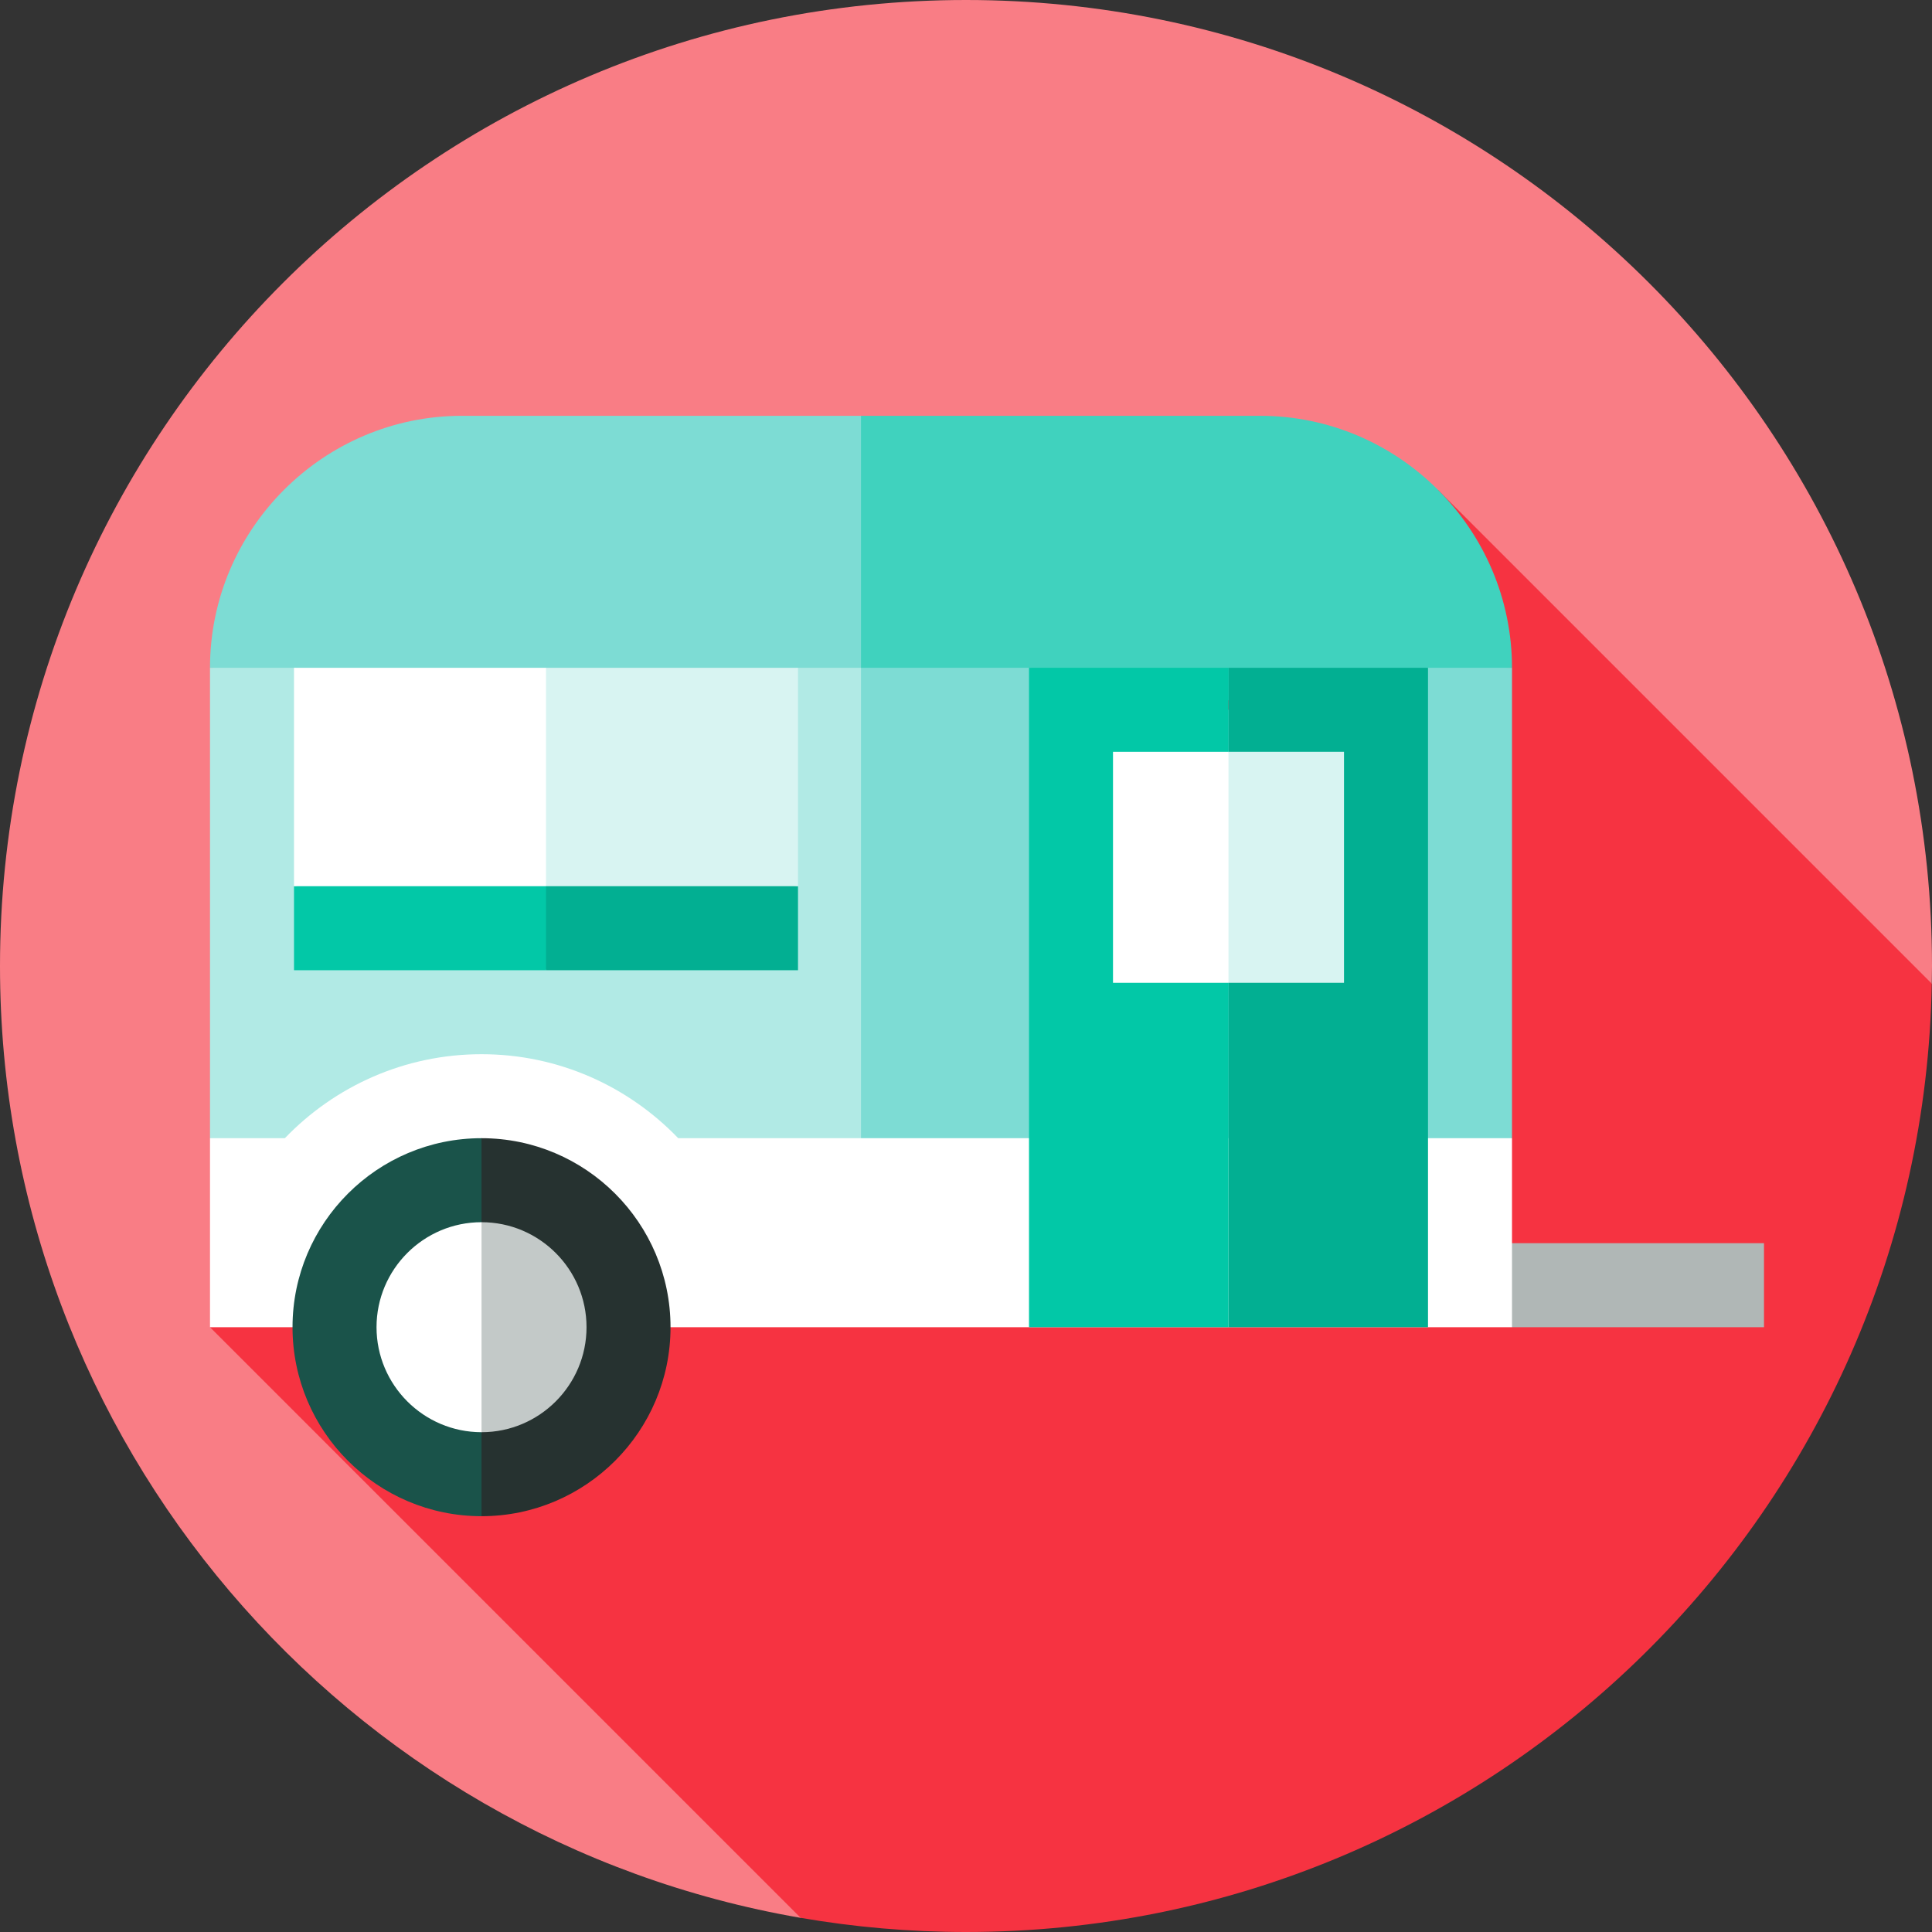 <?xml version="1.0" encoding="iso-8859-1"?>
<!-- Uploaded to: SVG Repo, www.svgrepo.com, Generator: SVG Repo Mixer Tools -->
<svg version="1.1" id="Layer_1" xmlns="http://www.w3.org/2000/svg" xmlns:xlink="http://www.w3.org/1999/xlink" 
	 viewBox="0 0 512 512" xml:space="preserve">
<rect x="0" y="0" width="512" height="512" fill="#333333" stroke="none"/>
<path style="fill:#F97D85;" d="M511.941,260.671c0.028-1.555,0.059-3.11,0.059-4.671C512,114.616,397.384,0,256,0
	C114.615,0,0,114.615,0,256c0,126.443,91.675,231.462,212.181,252.249L511.941,260.671z"/>
<path style="fill:#F63341;" d="M511.941,260.671L381.078,129.809L55.652,351.722l156.528,156.527
	C226.421,510.706,241.059,512,256,512C395.823,512,509.448,399.899,511.941,260.671z"/>
<path style="fill:#40D2BE;" d="M400.696,176.974l-194.783,22.261l22.261-89.043h105.739
	C370.643,110.191,400.696,140.243,400.696,176.974z"/>
<g>
	<path style="fill:#7DDCD4;" d="M228.174,110.191v89.043L55.652,176.974c0-36.73,30.052-66.783,66.783-66.783H228.174z"/>
	<polygon style="fill:#7DDCD4;" points="400.696,176.974 400.696,301.635 205.913,329.461 228.174,176.974 272.696,176.974 
		325.565,188.104 378.435,176.974 	"/>
</g>
<polygon style="fill:#B1EAE5;" points="228.174,176.974 228.174,329.461 55.652,301.635 55.652,176.974 77.913,176.974 
	144.696,199.235 211.478,176.974 "/>
<polygon style="fill:#B0B7B6;" points="378.435,329.461 467.478,329.461 467.478,351.722 400.696,351.722 "/>
<polygon style="fill:#02AF92;" points="133.565,223.722 144.696,257.113 211.478,257.113 211.478,234.852 "/>
<polygon style="fill:#02C8A7;" points="77.913,234.852 77.913,257.113 144.696,257.113 144.696,223.722 "/>
<polygon style="fill:#D8F4F2;" points="144.696,176.974 122.435,200.348 144.696,234.852 211.478,234.852 211.478,176.974 "/>
<g>
	<rect x="77.913" y="176.974" style="fill:#FFFFFF;" width="66.783" height="57.878"/>
	<path style="fill:#FFFFFF;" d="M75.487,301.635c13.17-13.706,31.659-22.261,52.124-22.261s38.954,8.555,52.124,22.261h220.961
		v50.087H55.652v-50.087H75.487z"/>
</g>
<rect x="325.565" y="176.974" style="fill:#02AF92;" width="52.87" height="174.748"/>
<rect x="272.696" y="176.974" style="fill:#02C8A7;" width="52.87" height="174.748"/>
<polygon style="fill:#D8F4F2;" points="356.174,199.235 356.174,260.452 325.565,260.452 303.304,229.843 325.565,199.235 "/>
<rect x="294.957" y="199.235" style="fill:#FFFFFF;" width="30.609" height="61.217"/>
<path style="fill:#263230;" d="M127.61,401.809l-30.052-50.087l30.052-50.087c27.618,0,50.087,22.469,50.087,50.087
	C177.697,379.34,155.228,401.809,127.61,401.809z"/>
<path style="fill:#1A534A;" d="M77.522,351.722c0,27.618,22.469,50.087,50.087,50.087V301.634
	C99.991,301.634,77.522,324.103,77.522,351.722z"/>
<path style="fill:#C3C9C8;" d="M127.61,379.548l-16.696-27.826l16.696-27.826c15.343,0,27.826,12.483,27.826,27.826
	C155.437,367.065,142.954,379.548,127.61,379.548z"/>
<path style="fill:#FFFFFF;" d="M99.784,351.722c0,15.343,12.483,27.826,27.826,27.826v-55.652
	C112.267,323.896,99.784,336.377,99.784,351.722z"/>
</svg>
